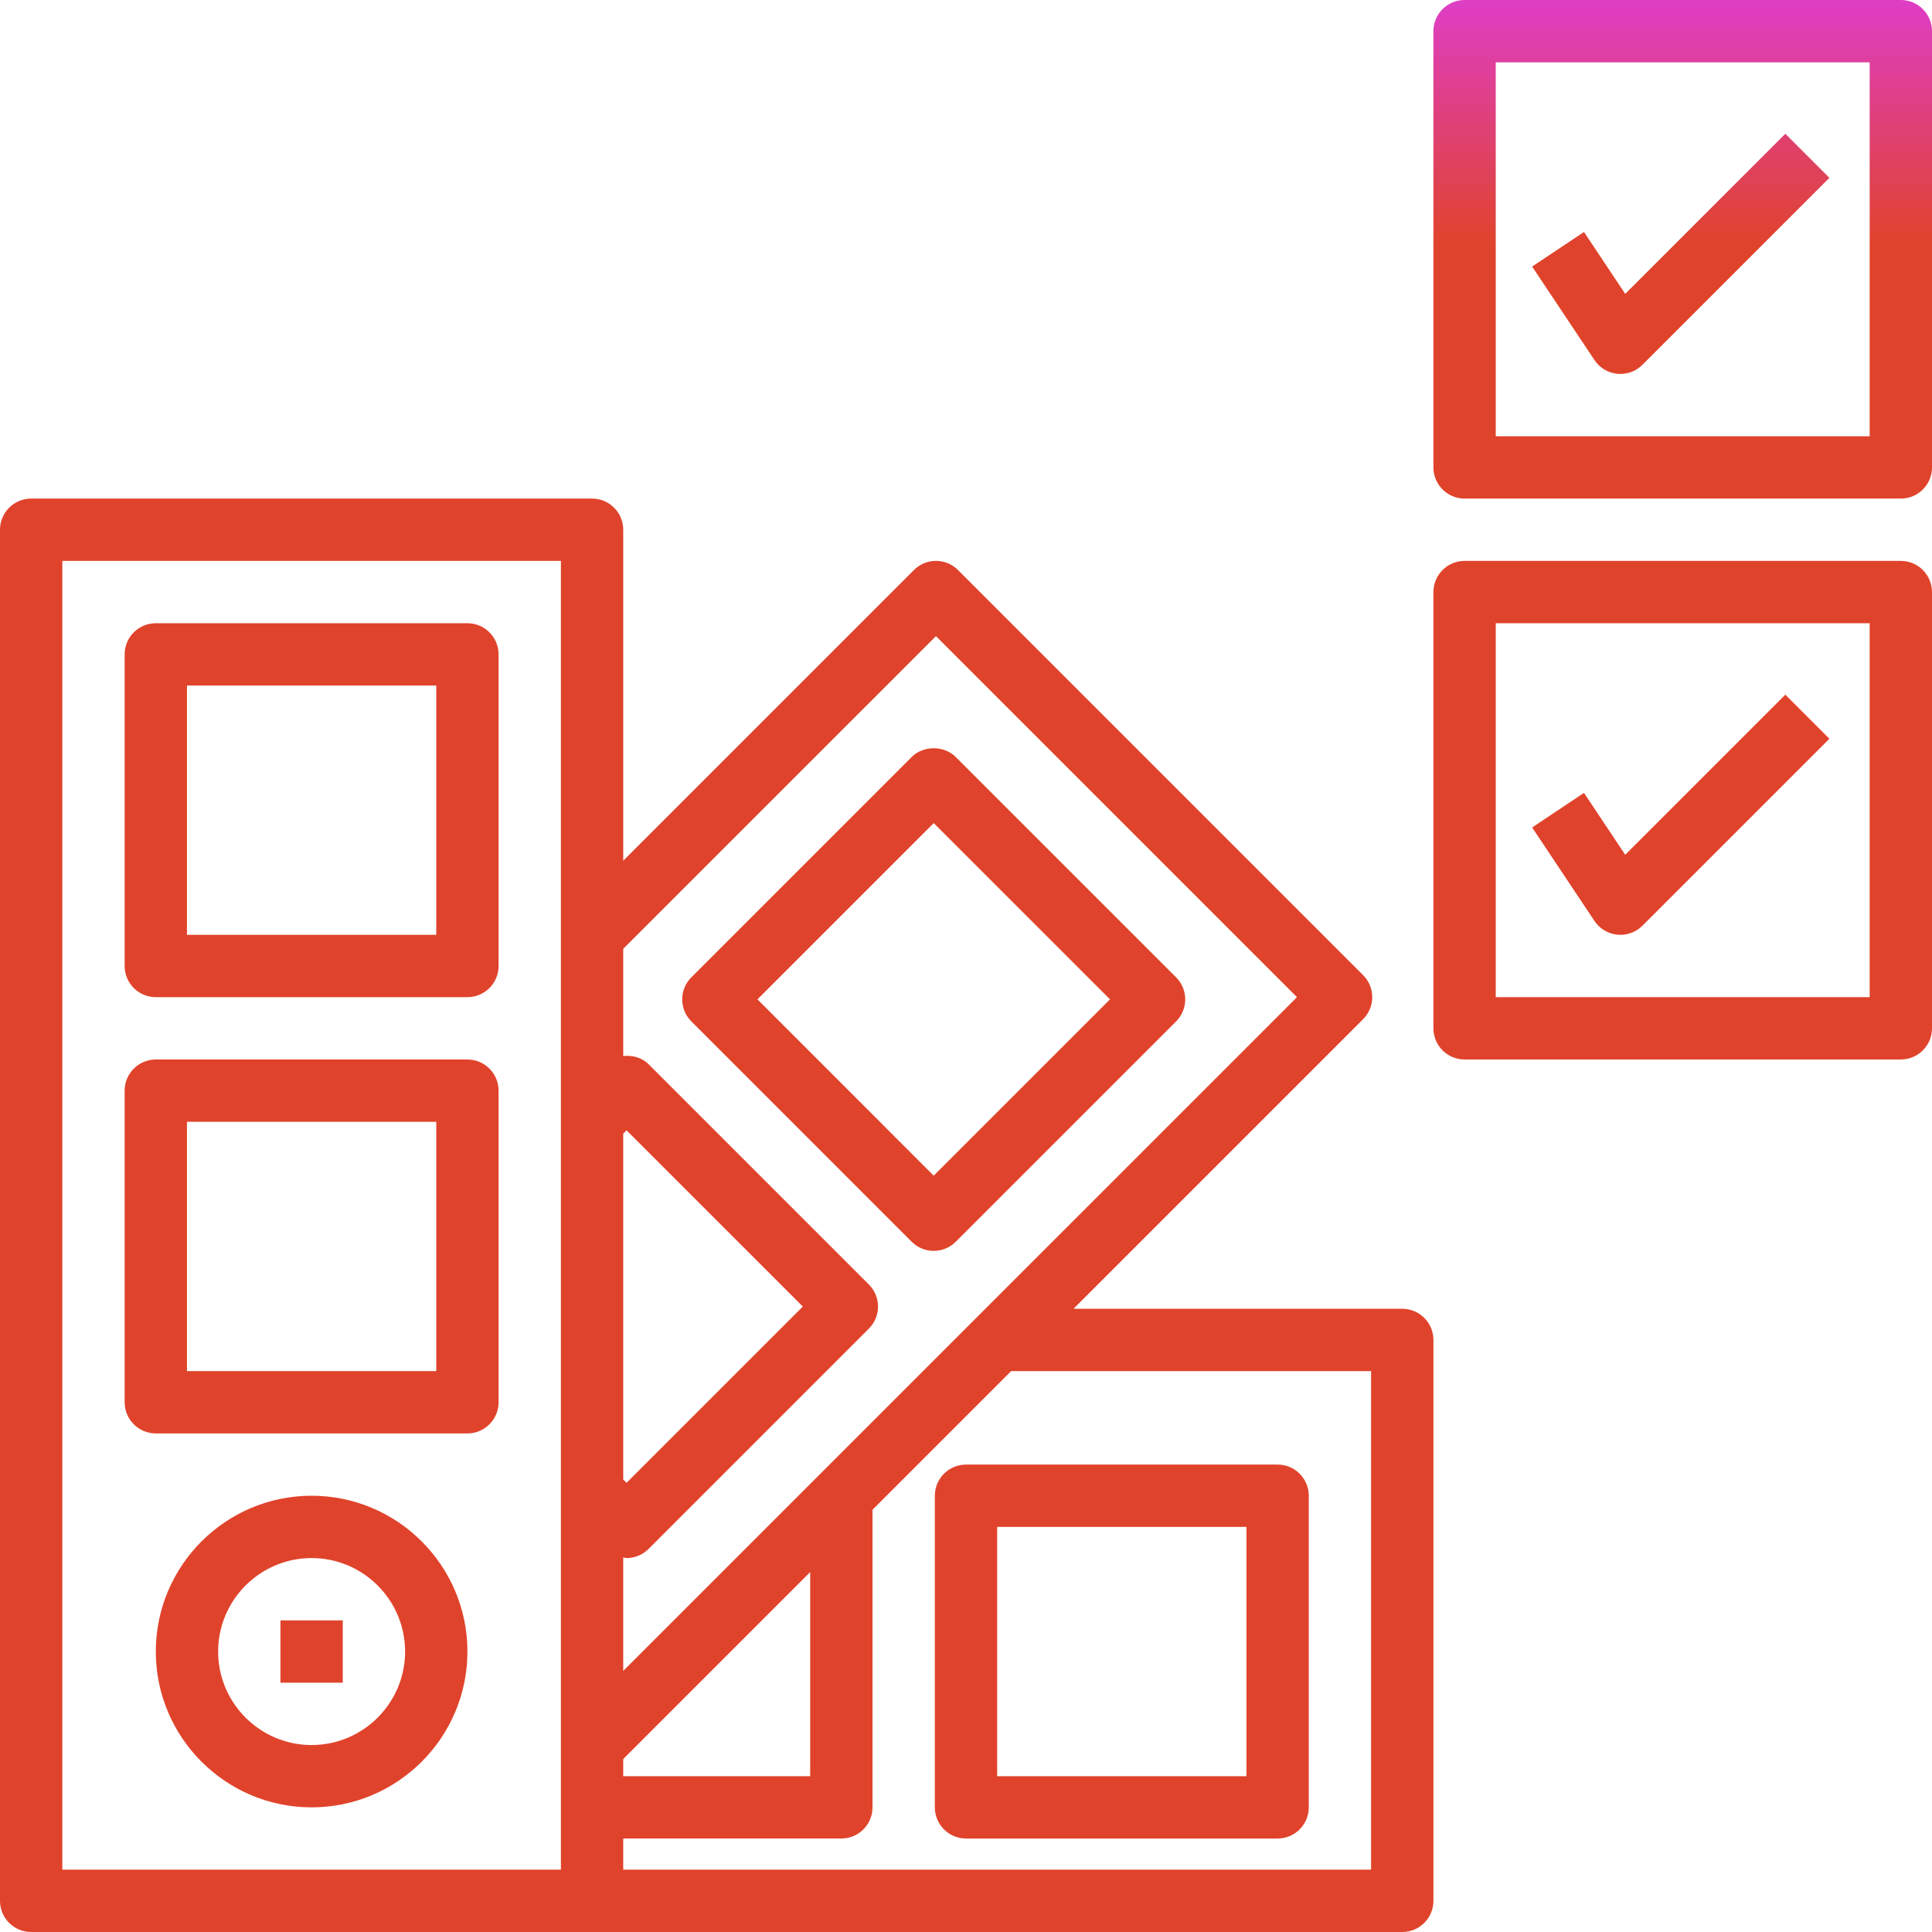 <svg height="496pt" viewBox="0 0 496 496" width="496pt" xmlns="http://www.w3.org/2000/svg"><linearGradient id="SVGID_1_" gradientUnits="userSpaceOnUse" x1="32" x2="32" y1="63" y2="1"><stop offset="0" stop-color="#E0432B"/><stop offset="1" stop-color="#DE3EC3"/></linearGradient><path fill="url(#SVGID_1_)" d="m360 336h-84.398l74.344-74.344c1.504-1.504 2.344-3.535 2.344-5.656s-.84-4.16-2.344-5.656l-104-104c-3.129-3.129-8.184-3.129-11.312 0l-74.633 74.625v-84.969c0-4.414-3.586-8-8-8h-144c-4.414 0-8 3.586-8 8v352c0 4.414 3.586 8 8 8h352c4.414 0 8-3.586 8-8v-144c0-4.414-3.586-8-8-8zm-119.711-172.688 92.688 92.688-172.977 172.969v-29.137c.289.031.559.168.848.168 2.047 0 4.098-.785 5.656-2.344l56.566-56.566c1.504-1.504 2.344-3.539 2.344-5.656 0-2.121-.84-4.16-2.344-5.656l-56.566-56.57c-1.703-1.711-4.152-2.336-6.504-2.094v-27.52zm-80.289 127.719.848-.848 45.258 45.25-45.258 45.254-.848-.855zm0 160.562 48-48v52.406h-48zm-16 28.406h-128v-336h128zm208 0h-192v-8h56c4.414 0 8-3.586 8-8v-76.406l35.594-35.594h92.406zm0 0"/><path fill="url(#SVGID_1_)" d="m80 384c-22.055 0-40 17.945-40 40s17.945 40 40 40 40-17.945 40-40-17.945-40-40-40zm0 64c-13.23 0-24-10.77-24-24s10.77-24 24-24 24 10.77 24 24-10.77 24-24 24zm0 0"/><path fill="url(#SVGID_1_)" d="m40 256h80c4.414 0 8-3.586 8-8v-80c0-4.414-3.586-8-8-8h-80c-4.414 0-8 3.586-8 8v80c0 4.414 3.586 8 8 8zm8-80h64v64h-64zm0 0"/><path fill="url(#SVGID_1_)" d="m40 368h80c4.414 0 8-3.586 8-8v-80c0-4.414-3.586-8-8-8h-80c-4.414 0-8 3.586-8 8v80c0 4.414 3.586 8 8 8zm8-80h64v64h-64zm0 0"/><path fill="url(#SVGID_1_)" d="m248 376c-4.414 0-8 3.586-8 8v80c0 4.414 3.586 8 8 8h80c4.414 0 8-3.586 8-8v-80c0-4.414-3.586-8-8-8zm72 80h-64v-64h64zm0 0"/><path fill="url(#SVGID_1_)" d="m234.055 318.793c1.562 1.559 3.609 2.344 5.656 2.344 2.051 0 4.098-.785 5.656-2.344l56.57-56.57c1.504-1.504 2.344-3.535 2.344-5.656 0-2.117-.84-4.16-2.344-5.656l-56.57-56.566c-3-3-8.312-3-11.312 0l-56.566 56.566c-3.129 3.129-3.129 8.188 0 11.312zm5.656-107.48 45.258 45.254-45.258 45.258-45.254-45.258zm0 0"/><path fill="url(#SVGID_1_)" d="m488 0h-112c-4.414 0-8 3.586-8 8v112c0 4.414 3.586 8 8 8h112c4.414 0 8-3.586 8-8v-112c0-4.414-3.586-8-8-8zm-8 112h-96v-96h96zm0 0"/><path fill="url(#SVGID_1_)" d="m415.207 95.961c.273.031.527.039.793.039 2.113 0 4.152-.832 5.656-2.344l48-48-11.312-11.312-41.105 41.098-10.582-15.883-13.312 8.875 16 24c1.328 2 3.488 3.293 5.863 3.527zm0 0"/><path fill="url(#SVGID_1_)" d="m488 144h-112c-4.414 0-8 3.586-8 8v112c0 4.414 3.586 8 8 8h112c4.414 0 8-3.586 8-8v-112c0-4.414-3.586-8-8-8zm-8 112h-96v-96h96zm0 0"/><path fill="url(#SVGID_1_)" d="m415.207 239.961c.273.031.527.039.793.039 2.113 0 4.152-.832 5.656-2.344l48-48-11.312-11.312-41.105 41.098-10.582-15.883-13.312 8.875 16 24c1.328 2 3.488 3.293 5.863 3.527zm0 0"/><path fill="url(#SVGID_1_)" d="m72 416h16v16h-16zm0 0"/></svg>